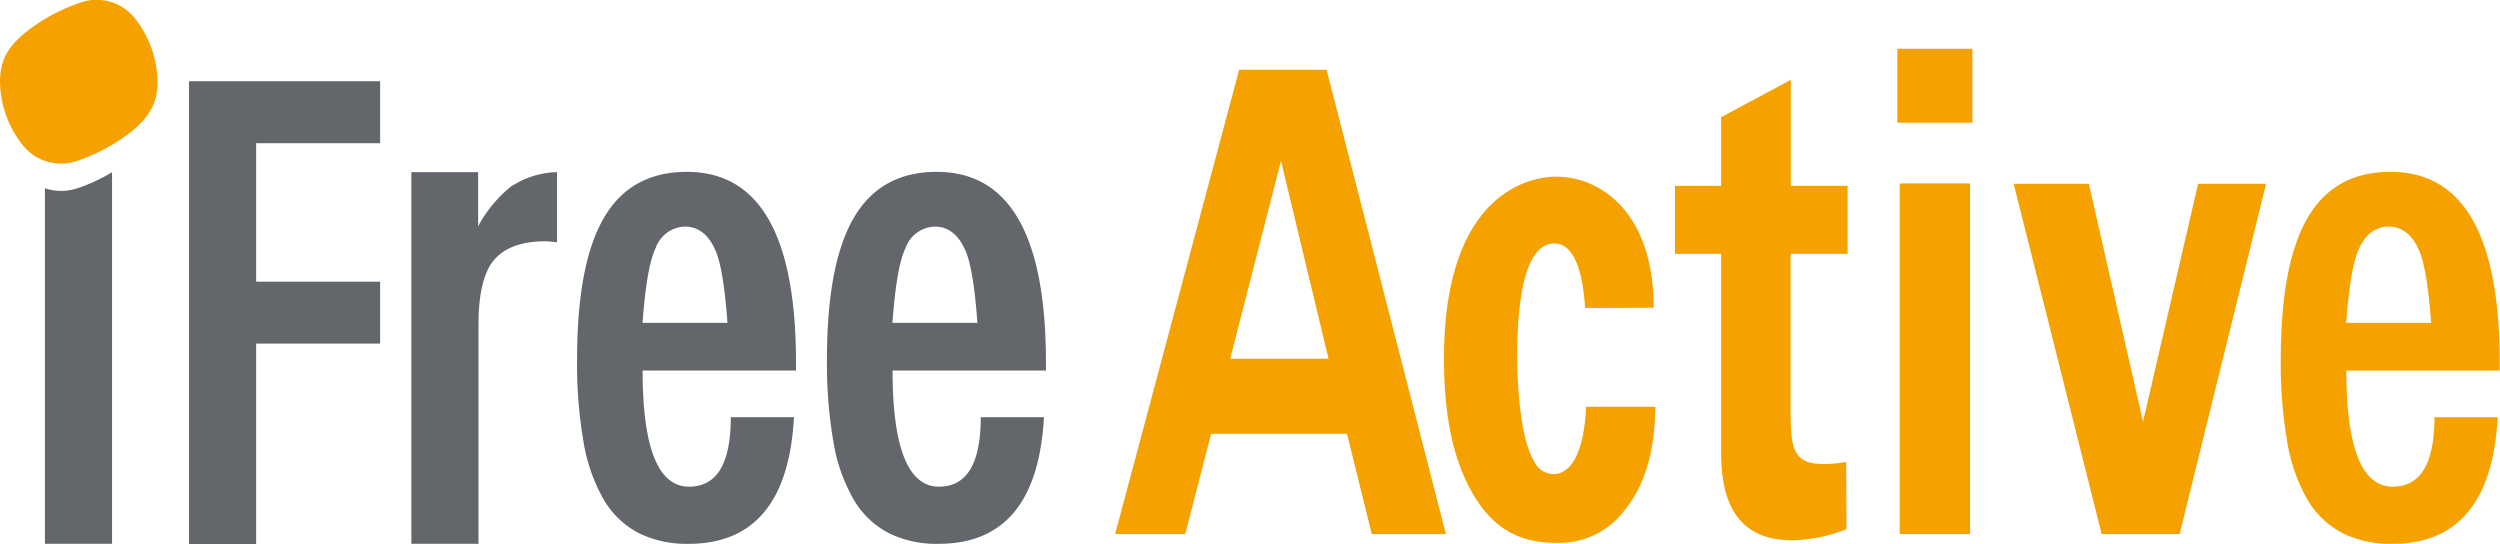 <svg id="レイヤー_1" data-name="レイヤー 1" xmlns="http://www.w3.org/2000/svg" viewBox="0 0 358.57 78.03"><defs><style>.cls-1{fill:#63676b;}.cls-2{fill:#f5a200;}</style></defs><title>アートボード 1</title><path class="cls-1" d="M11.26,26.94A7.29,7.29,0,0,1,6.44,27V78h9.63V24.7a24.53,24.53,0,0,1-4.82,2.25"/><path class="cls-1" d="M73.46,26.62a18.47,18.47,0,0,0-4.88,5.84V24.69H59V78h9.63V46.61q0-6.6,2.16-9.24c1.47-1.79,3.94-2.76,7.39-2.76a12.38,12.38,0,0,1,1.71.15V24.69a12.42,12.42,0,0,0-6.38,1.93"/><path class="cls-1" d="M104.88,59.84h9C113.21,72,108.13,78,98.76,78a15.5,15.5,0,0,1-7.17-1.55,12.54,12.54,0,0,1-5-4.8,24.5,24.5,0,0,1-2.89-8.24,65.45,65.45,0,0,1-.93-11.89q0-13.68,3.85-20.28t11.9-6.59q15.65,0,15.65,27.37v1.12h-22c0,11.05,2.21,16.66,6.65,16.66,4,0,6-3.3,6-10m-.48-13.49c-.4-5.43-1-9-1.86-10.68-.87-1.9-2.28-3.13-4.23-3.13a4.6,4.6,0,0,0-4.23,3.13c-.84,1.7-1.46,5.26-1.86,10.68Z"/><path class="cls-1" d="M140.73,59.84h9C149.06,72,144,78,134.61,78a15.51,15.51,0,0,1-7.17-1.55,12.55,12.55,0,0,1-5-4.8,24.48,24.48,0,0,1-2.9-8.24,65.92,65.92,0,0,1-.93-11.89q0-13.68,3.85-20.28t11.91-6.59q15.65,0,15.65,27.37v1.12h-22c0,11.05,2.22,16.66,6.65,16.66,4,0,6-3.3,6-10m-.48-13.49c-.4-5.43-1-9-1.87-10.68-.87-1.9-2.28-3.13-4.23-3.13a4.6,4.6,0,0,0-4.23,3.13c-.84,1.7-1.46,5.26-1.86,10.68Z"/><path class="cls-2" d="M349.24,59.84h9C357.57,72,352.49,78,343.12,78a15.5,15.5,0,0,1-7.17-1.55,12.54,12.54,0,0,1-5-4.8,24.66,24.66,0,0,1-2.89-8.24,65.73,65.73,0,0,1-.93-11.89q0-13.68,3.85-20.28t11.9-6.59q15.65,0,15.65,27.37v1.12h-22c0,11.05,2.22,16.66,6.64,16.66,4,0,6-3.3,6-10m-.48-13.49c-.4-5.43-1-9-1.86-10.68-.87-1.9-2.28-3.13-4.23-3.13s-3.39,1.24-4.23,3.13c-.84,1.7-1.46,5.26-1.86,10.68Z"/><polygon class="cls-1" points="54.52 20.54 54.52 11.65 36.74 11.65 27.11 11.65 27.11 78.03 36.74 78.03 36.74 49.28 54.52 49.28 54.52 40.4 36.74 40.4 36.74 20.54 54.52 20.54"/><path class="cls-2" d="M0,11.72a14.93,14.93,0,0,0,3.3,9.15,7,7,0,0,0,8,2.11,25.45,25.45,0,0,0,8-4.48c2-1.8,3.3-3.58,3.3-6.78a15,15,0,0,0-3.3-9.15,7,7,0,0,0-8-2.11,25.41,25.41,0,0,0-8,4.49C1.26,6.74,0,8.52,0,11.72"/><path class="cls-2" d="M190.27,10,207.38,76.6H196.75L193.2,62.22H173.71L170,76.6H159.94L177.73,10Zm.28,41.45-6.82-28.37-7.29,28.37Z"/><path class="cls-2" d="M227.35,44.17c-.14-1.79-.55-9.25-4.43-9.25-4.77,0-5.31,10.55-5.31,16,0,2.78.2,11.74,2.52,15.42A3.05,3.05,0,0,0,222.85,68c1.09,0,4.23-.69,4.64-9.65h9.95c-.13,3.88-.48,10-4.43,14.83a11.7,11.7,0,0,1-9.82,4.68c-4.57,0-8.59-1.5-11.72-6.67s-4.36-11.74-4.36-19.79c0-22.88,11.52-26.06,16.08-26.06,6.41,0,14,5.17,14,18.8Z"/><path class="cls-2" d="M264.84,75.9A22.26,22.26,0,0,1,257,77.49c-10.15,0-10.15-9.35-10.15-13.53V36.41h-6.61V26.66h6.61V16.81l10-5.36V26.66H265v9.75h-8.18V59.09c.07,4.58.07,7.46,4.57,7.46a17.22,17.22,0,0,0,3.41-.3Z"/><path class="cls-2" d="M272.13,7H282.9V17.6H272.13Zm.34,19.31h10.09V76.6H272.47Z"/><polygon class="cls-2" points="299.6 26.36 307.37 60.48 315.27 26.36 325.02 26.36 312.62 76.6 301.44 76.6 288.82 26.36 299.6 26.36"/></svg>